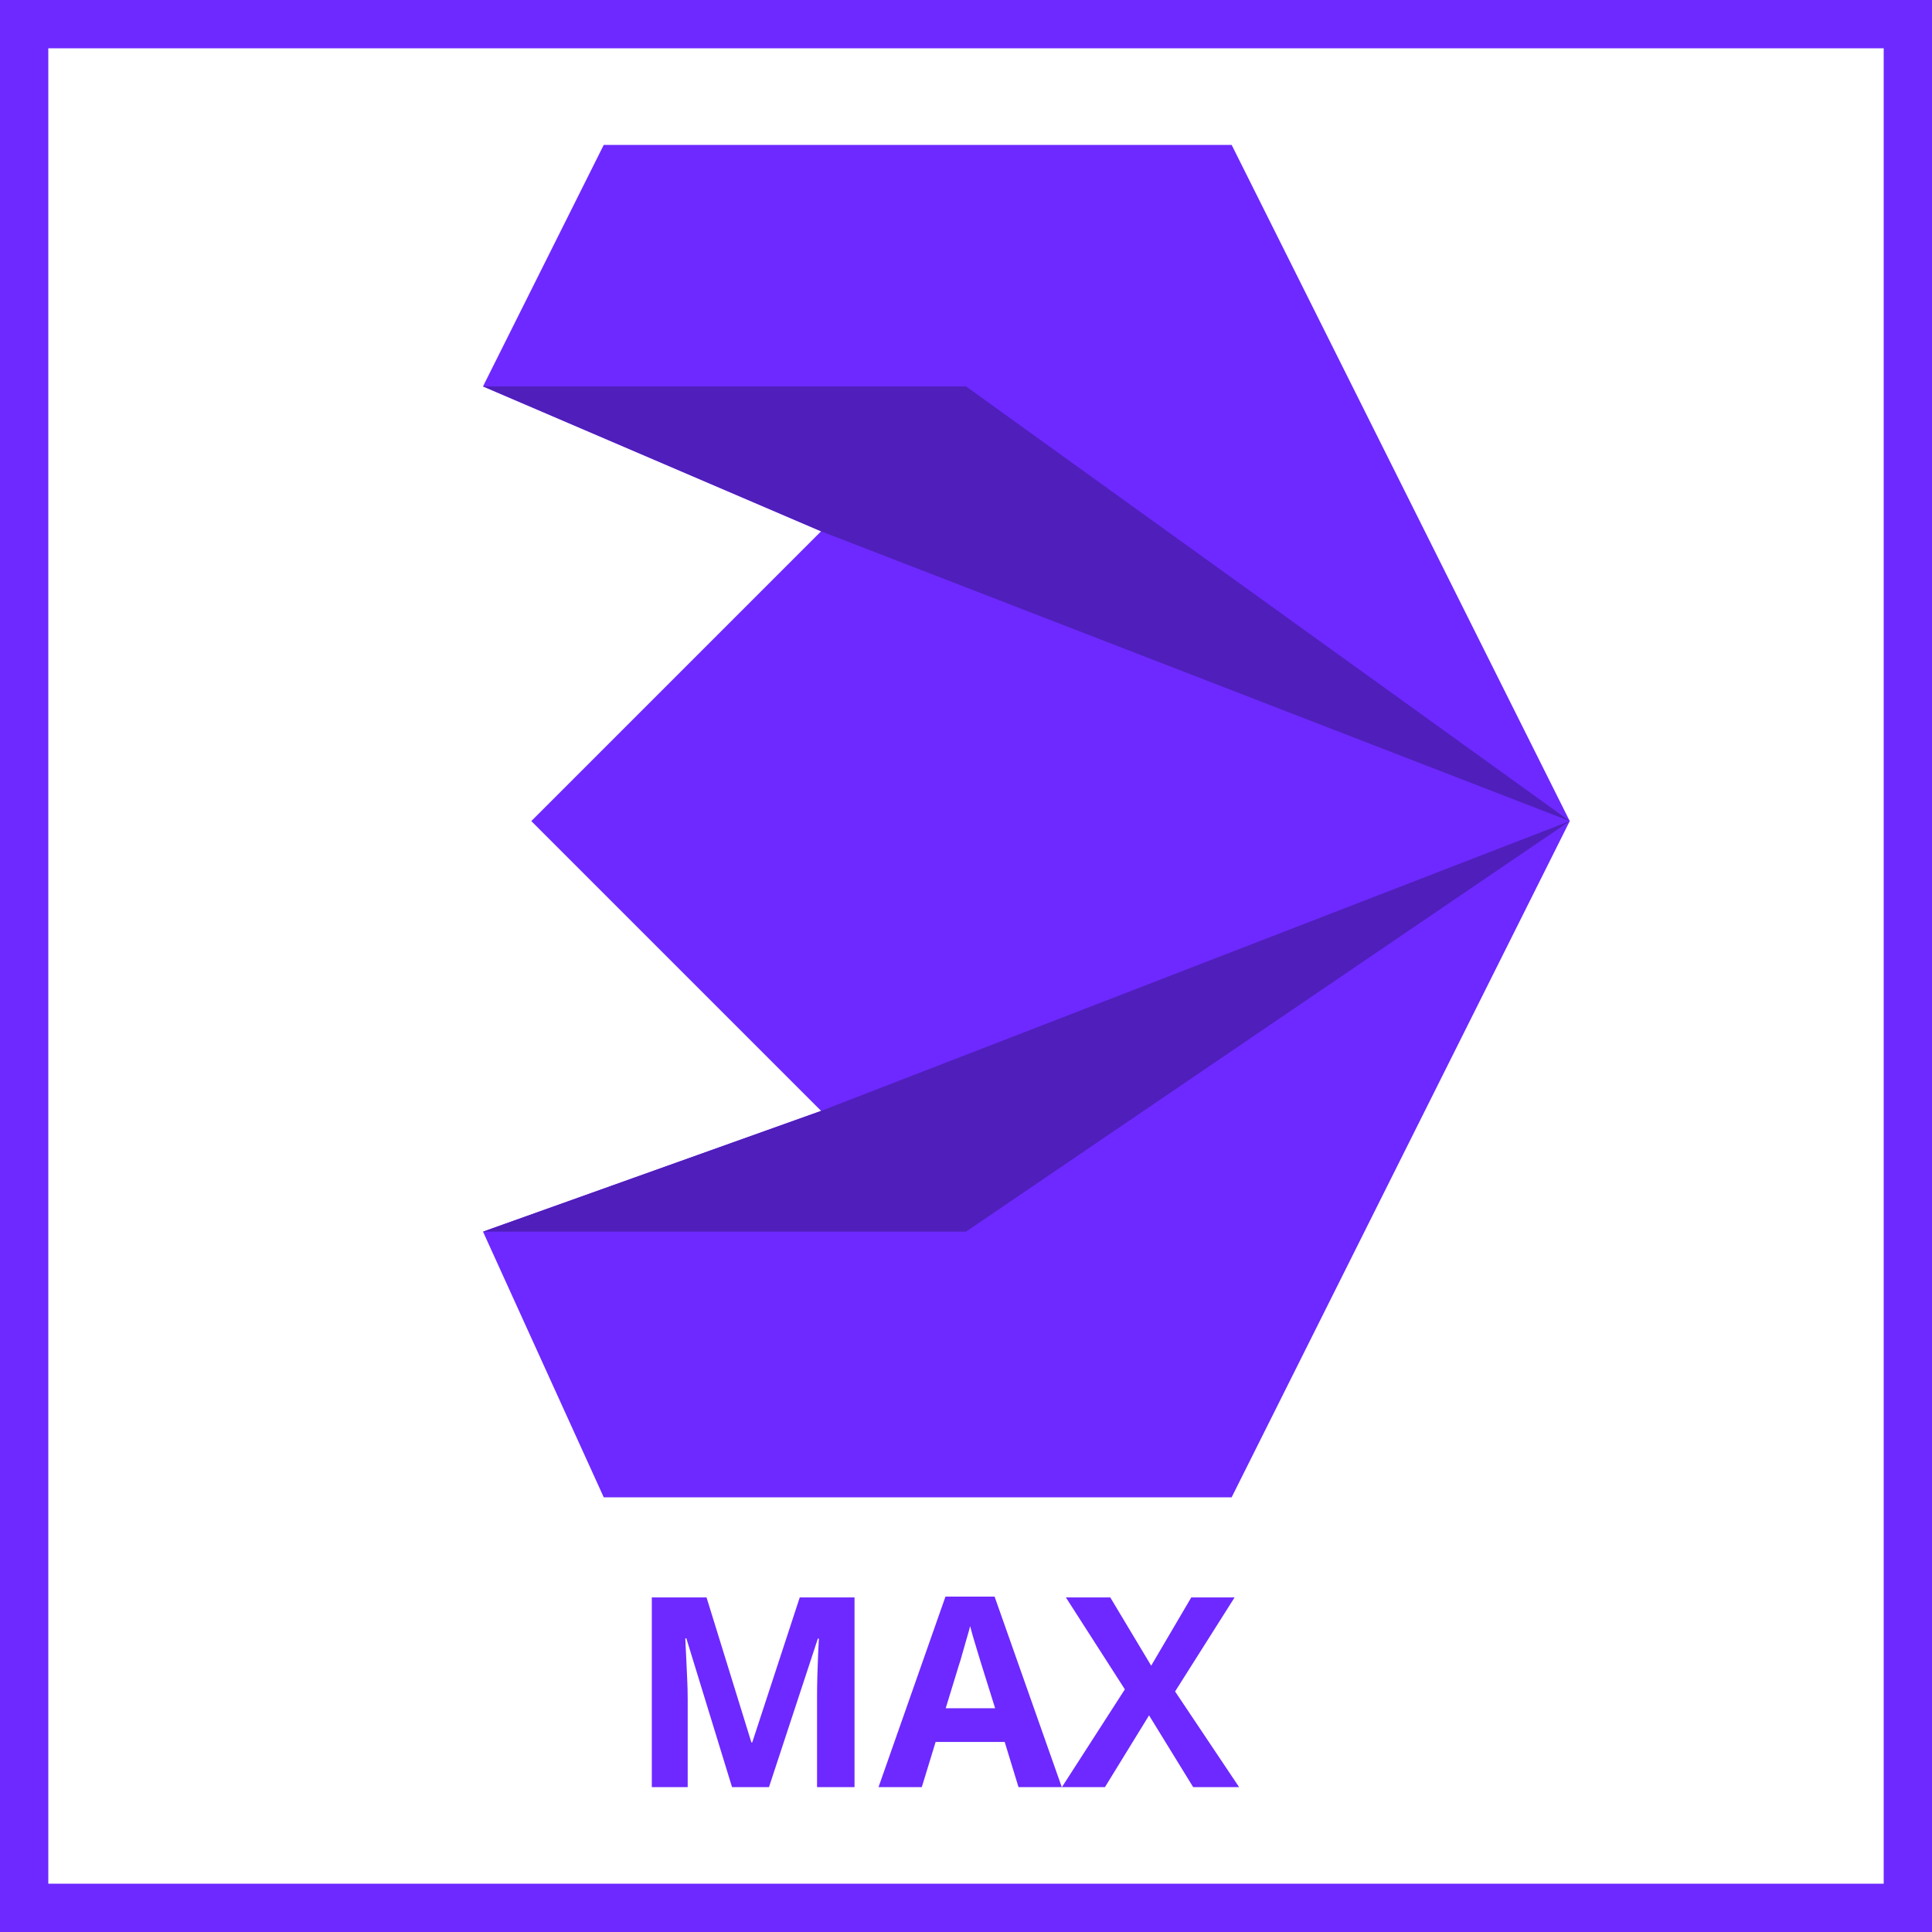 <svg width="40" height="40" viewBox="0 0 40 40" fill="none" xmlns="http://www.w3.org/2000/svg">
<rect x="0.5" y="0.5" width="39" height="39" stroke="#6D29FF"/>
<path d="M17 23L10 25.5L12.5 31H25.5L32.5 17L25.5 3H12.5L10 8L17 11L11 17L17 23Z" fill="#6D29FF"/>
<path d="M32.5 17L17 23L10 25.5H20L32.5 17Z" fill="#501EBB"/>
<path d="M32.5 17L17 11L10 8H20L32.5 17Z" fill="#501EBB"/>
<path d="M15.156 37L14.21 33.92H14.188C14.192 33.993 14.197 34.103 14.204 34.25C14.212 34.397 14.219 34.554 14.226 34.723C14.234 34.888 14.238 35.038 14.238 35.174V37H13.495V33.073H14.628L15.557 36.076H15.574L16.558 33.073H17.692V37H16.916V35.141C16.916 35.016 16.918 34.873 16.922 34.712C16.929 34.551 16.934 34.398 16.938 34.255C16.945 34.109 16.951 33.999 16.954 33.925H16.933L15.921 37H15.156ZM21.087 37L20.801 36.065H19.371L19.085 37H18.189L19.575 33.056H20.592L21.983 37H21.087ZM20.317 34.453C20.299 34.391 20.275 34.312 20.245 34.217C20.216 34.122 20.187 34.025 20.157 33.925C20.128 33.827 20.104 33.74 20.086 33.667C20.068 33.74 20.042 33.832 20.009 33.942C19.98 34.048 19.95 34.151 19.921 34.25C19.895 34.345 19.875 34.413 19.86 34.453L19.58 35.367H20.603L20.317 34.453ZM25.654 37H24.703L23.79 35.515L22.877 37H21.986L23.289 34.976L22.068 33.073H22.987L23.834 34.486L24.664 33.073H25.561L24.329 35.02L25.654 37Z" fill="#6D29FF"/>
</svg>
